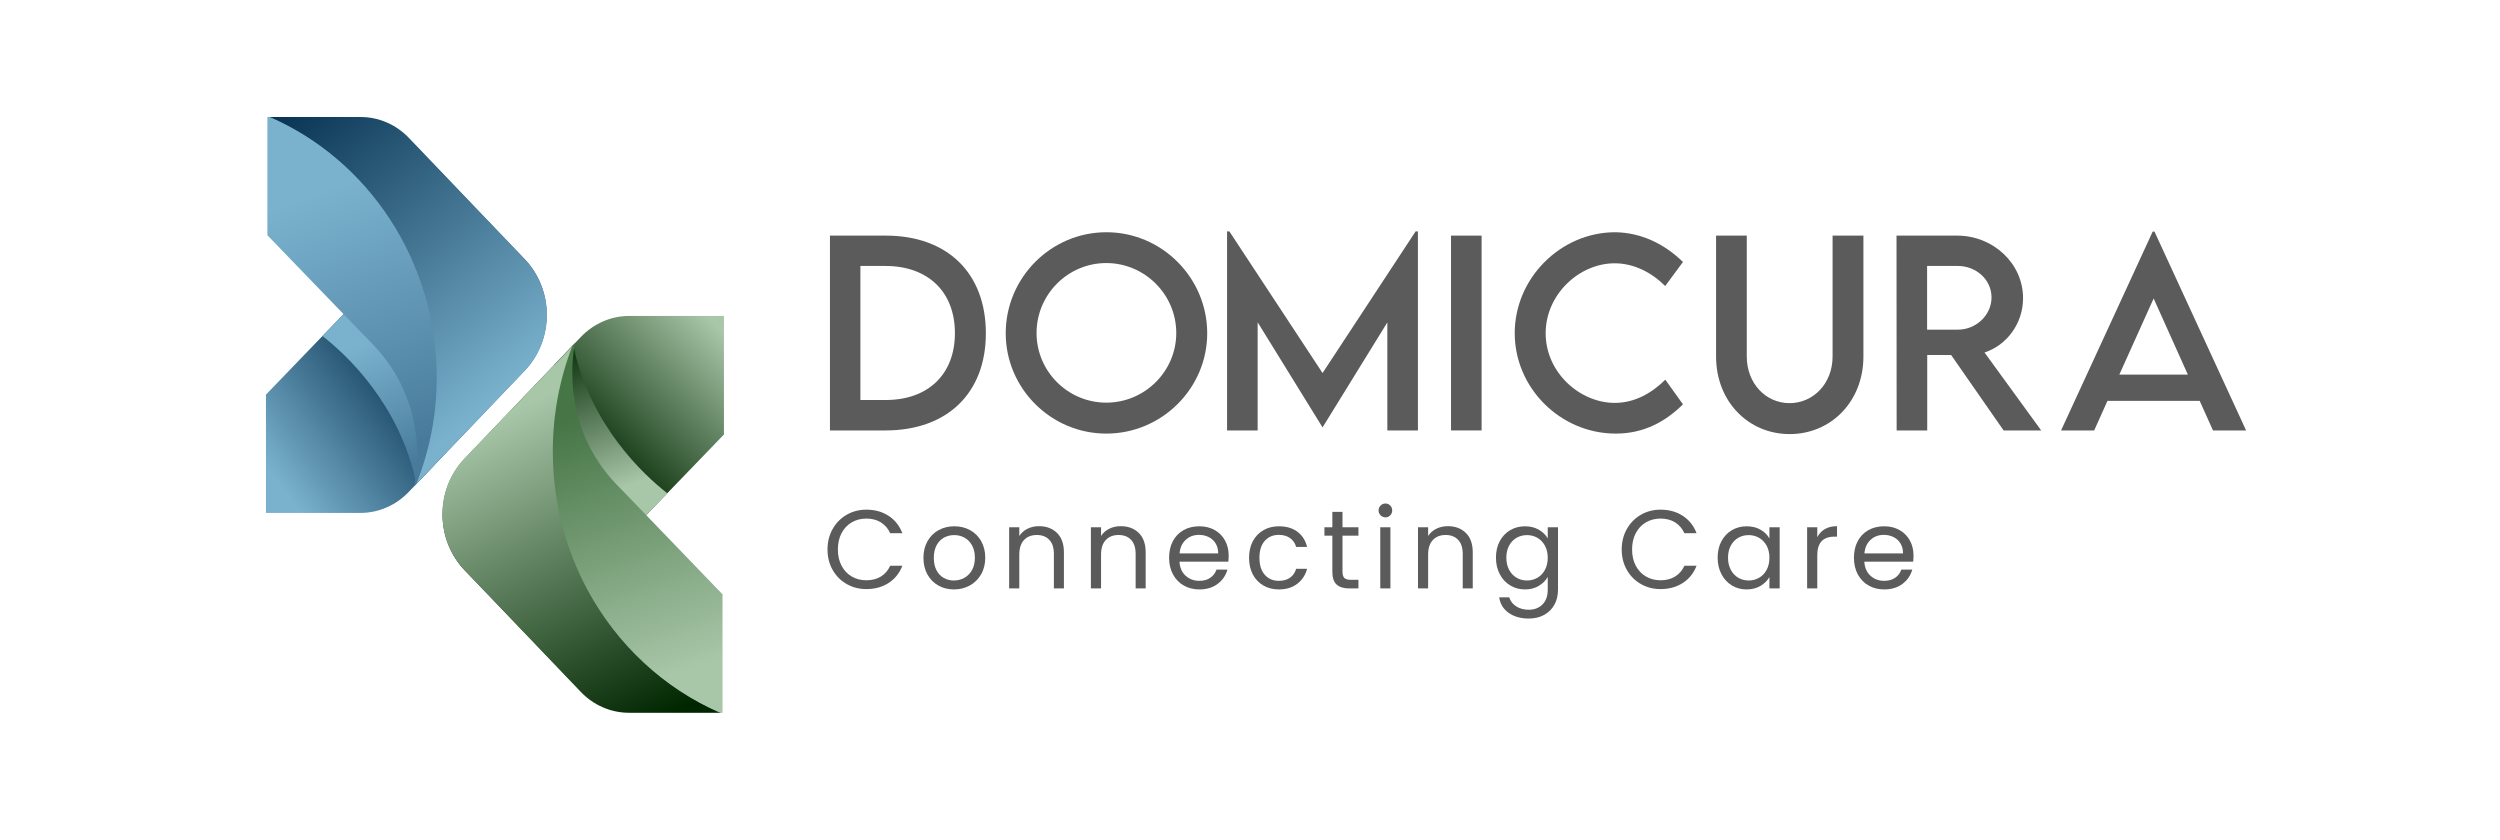 <?xml version="1.0" encoding="UTF-8"?>
<svg xmlns="http://www.w3.org/2000/svg" width="235" height="79" viewBox="0 0 235 79" fill="none">
  <mask id="mask0_6117_4145" style="mask-type:luminance" maskUnits="userSpaceOnUse" x="0" y="0" width="235" height="79">
    <path d="M235 0H0.548V78.429H235V0Z" fill="white"></path>
  </mask>
  <g mask="url(#mask0_6117_4145)">
    <path d="M78.268 49.727C78.589 49.157 79.028 48.712 79.584 48.39C80.14 48.069 80.757 47.908 81.436 47.908C82.232 47.908 82.928 48.1 83.522 48.484C84.116 48.869 84.55 49.414 84.823 50.12H83.679C83.477 49.68 83.185 49.341 82.803 49.103C82.423 48.866 81.967 48.746 81.436 48.746C80.925 48.746 80.466 48.866 80.061 49.103C79.656 49.341 79.338 49.678 79.107 50.115C78.876 50.552 78.761 51.064 78.761 51.652C78.761 52.232 78.876 52.741 79.107 53.177C79.338 53.615 79.656 53.952 80.061 54.189C80.466 54.428 80.925 54.546 81.436 54.546C81.967 54.546 82.423 54.429 82.803 54.195C83.185 53.96 83.477 53.623 83.679 53.182H84.823C84.55 53.882 84.116 54.422 83.522 54.803C82.928 55.184 82.232 55.374 81.436 55.374C80.757 55.374 80.14 55.215 79.584 54.897C79.028 54.579 78.589 54.137 78.268 53.571C77.946 53.005 77.786 52.365 77.786 51.652C77.786 50.938 77.946 50.297 78.268 49.727Z" fill="#5B5B5B"></path>
  </g>
  <mask id="mask1_6117_4145" style="mask-type:luminance" maskUnits="userSpaceOnUse" x="0" y="0" width="235" height="79">
    <path d="M235 0H0.548V78.429H235V0Z" fill="white"></path>
  </mask>
  <g mask="url(#mask1_6117_4145)">
    <path d="M88.203 55.039C87.766 54.794 87.424 54.447 87.175 53.995C86.927 53.545 86.803 53.022 86.803 52.428C86.803 51.84 86.93 51.321 87.186 50.87C87.441 50.419 87.789 50.073 88.229 49.831C88.67 49.591 89.163 49.47 89.708 49.47C90.253 49.47 90.747 49.591 91.187 49.831C91.627 50.073 91.975 50.417 92.23 50.864C92.485 51.313 92.613 51.833 92.613 52.428C92.613 53.021 92.482 53.545 92.22 53.995C91.957 54.447 91.603 54.794 91.156 55.039C90.708 55.284 90.212 55.406 89.667 55.406C89.128 55.406 88.64 55.284 88.203 55.039ZM90.631 54.326C90.931 54.165 91.175 53.924 91.361 53.602C91.546 53.281 91.638 52.889 91.638 52.428C91.638 51.966 91.547 51.575 91.365 51.252C91.183 50.931 90.945 50.692 90.652 50.534C90.359 50.377 90.04 50.298 89.698 50.298C89.348 50.298 89.028 50.377 88.738 50.534C88.448 50.693 88.215 50.931 88.041 51.252C87.866 51.575 87.779 51.966 87.779 52.428C87.779 52.896 87.864 53.291 88.036 53.613C88.206 53.934 88.436 54.174 88.723 54.331C89.009 54.489 89.324 54.567 89.667 54.567C90.009 54.567 90.331 54.487 90.631 54.326Z" fill="#5B5B5B"></path>
  </g>
  <mask id="mask2_6117_4145" style="mask-type:luminance" maskUnits="userSpaceOnUse" x="0" y="0" width="235" height="79">
    <path d="M235 0H0.548V78.429H235V0Z" fill="white"></path>
  </mask>
  <g mask="url(#mask2_6117_4145)">
    <path d="M99.358 50.094C99.791 50.517 100.008 51.127 100.008 51.925V55.312H99.065V52.061C99.065 51.488 98.922 51.049 98.635 50.745C98.347 50.441 97.957 50.289 97.46 50.289C96.957 50.289 96.557 50.446 96.259 50.76C95.962 51.076 95.814 51.533 95.814 52.134V55.312H94.859V49.565H95.814V50.383C96.002 50.089 96.259 49.863 96.585 49.701C96.909 49.541 97.268 49.46 97.659 49.46C98.358 49.459 98.925 49.671 99.358 50.094Z" fill="#5B5B5B"></path>
  </g>
  <mask id="mask3_6117_4145" style="mask-type:luminance" maskUnits="userSpaceOnUse" x="0" y="0" width="235" height="79">
    <path d="M235 0H0.548V78.429H235V0Z" fill="white"></path>
  </mask>
  <g mask="url(#mask3_6117_4145)">
    <path d="M107.043 50.094C107.476 50.517 107.693 51.127 107.693 51.925V55.312H106.75V52.061C106.75 51.488 106.607 51.049 106.319 50.745C106.033 50.441 105.642 50.289 105.145 50.289C104.642 50.289 104.242 50.446 103.944 50.76C103.647 51.076 103.499 51.533 103.499 52.134V55.312H102.544V49.565H103.499V50.383C103.688 50.089 103.944 49.863 104.27 49.701C104.594 49.541 104.953 49.46 105.344 49.46C106.043 49.459 106.61 49.671 107.043 50.094Z" fill="#5B5B5B"></path>
  </g>
  <mask id="mask4_6117_4145" style="mask-type:luminance" maskUnits="userSpaceOnUse" x="0" y="0" width="235" height="79">
    <path d="M235 0H0.548V78.429H235V0Z" fill="white"></path>
  </mask>
  <g mask="url(#mask4_6117_4145)">
    <path d="M115.463 52.795H110.87C110.905 53.36 111.099 53.803 111.452 54.121C111.805 54.44 112.233 54.598 112.737 54.598C113.149 54.598 113.494 54.503 113.771 54.31C114.046 54.118 114.241 53.861 114.352 53.54H115.38C115.226 54.092 114.918 54.541 114.457 54.887C113.995 55.234 113.422 55.406 112.737 55.406C112.192 55.406 111.704 55.284 111.274 55.039C110.844 54.795 110.507 54.447 110.262 53.996C110.017 53.545 109.895 53.023 109.895 52.428C109.895 51.834 110.013 51.313 110.251 50.866C110.489 50.417 110.823 50.074 111.253 49.832C111.683 49.591 112.178 49.47 112.737 49.47C113.282 49.47 113.764 49.589 114.184 49.827C114.603 50.065 114.927 50.392 115.154 50.808C115.382 51.224 115.495 51.694 115.495 52.219C115.495 52.4 115.485 52.592 115.463 52.795ZM114.268 51.08C114.108 50.818 113.889 50.619 113.613 50.482C113.337 50.346 113.031 50.278 112.695 50.278C112.213 50.278 111.802 50.431 111.463 50.739C111.124 51.047 110.929 51.473 110.881 52.019H114.51C114.51 51.655 114.429 51.342 114.268 51.08Z" fill="#5B5B5B"></path>
  </g>
  <mask id="mask5_6117_4145" style="mask-type:luminance" maskUnits="userSpaceOnUse" x="0" y="0" width="235" height="79">
    <path d="M235 0H0.548V78.429H235V0Z" fill="white"></path>
  </mask>
  <g mask="url(#mask5_6117_4145)">
    <path d="M117.768 50.87C118.006 50.427 118.337 50.082 118.76 49.838C119.183 49.593 119.667 49.471 120.212 49.471C120.918 49.471 121.5 49.641 121.958 49.984C122.416 50.327 122.719 50.802 122.865 51.41H121.837C121.739 51.061 121.549 50.785 121.266 50.582C120.983 50.379 120.631 50.278 120.212 50.278C119.667 50.278 119.227 50.465 118.89 50.839C118.555 51.213 118.387 51.743 118.387 52.428C118.387 53.119 118.555 53.655 118.89 54.032C119.227 54.41 119.667 54.599 120.212 54.599C120.631 54.599 120.981 54.501 121.261 54.305C121.54 54.109 121.733 53.83 121.838 53.467H122.866C122.712 54.053 122.404 54.523 121.942 54.877C121.481 55.229 120.904 55.406 120.212 55.406C119.667 55.406 119.182 55.284 118.76 55.039C118.337 54.795 118.006 54.449 117.768 54.001C117.53 53.554 117.412 53.029 117.412 52.428C117.412 51.833 117.53 51.315 117.768 50.87Z" fill="#5B5B5B"></path>
  </g>
  <mask id="mask6_6117_4145" style="mask-type:luminance" maskUnits="userSpaceOnUse" x="0" y="0" width="235" height="79">
    <path d="M235 0H0.548V78.429H235V0Z" fill="white"></path>
  </mask>
  <g mask="url(#mask6_6117_4145)">
    <path d="M126.195 50.351V53.739C126.195 54.019 126.254 54.216 126.373 54.331C126.492 54.446 126.699 54.504 126.993 54.504H127.694V55.312H126.835C126.304 55.312 125.905 55.189 125.639 54.944C125.373 54.7 125.241 54.298 125.241 53.739V50.351H124.496V49.565H125.241V48.117H126.195V49.565H127.694V50.351H126.195V50.351Z" fill="#5B5B5B"></path>
  </g>
  <mask id="mask7_6117_4145" style="mask-type:luminance" maskUnits="userSpaceOnUse" x="0" y="0" width="235" height="79">
    <path d="M235 0H0.548V78.429H235V0Z" fill="white"></path>
  </mask>
  <g mask="url(#mask7_6117_4145)">
    <path d="M129.776 48.442C129.651 48.317 129.587 48.163 129.587 47.981C129.587 47.799 129.65 47.646 129.776 47.52C129.902 47.394 130.055 47.331 130.238 47.331C130.412 47.331 130.561 47.394 130.683 47.52C130.806 47.646 130.867 47.799 130.867 47.981C130.867 48.163 130.806 48.317 130.683 48.442C130.561 48.568 130.412 48.632 130.238 48.632C130.056 48.631 129.902 48.568 129.776 48.442ZM130.699 55.312H129.745V49.565H130.699V55.312Z" fill="#5B5B5B"></path>
  </g>
  <mask id="mask8_6117_4145" style="mask-type:luminance" maskUnits="userSpaceOnUse" x="0" y="0" width="235" height="79">
    <path d="M235 0H0.548V78.429H235V0Z" fill="white"></path>
  </mask>
  <g mask="url(#mask8_6117_4145)">
    <path d="M137.789 50.094C138.222 50.517 138.439 51.127 138.439 51.925V55.312H137.496V52.061C137.496 51.488 137.352 51.049 137.066 50.745C136.778 50.441 136.387 50.289 135.89 50.289C135.387 50.289 134.987 50.446 134.689 50.76C134.392 51.076 134.244 51.533 134.244 52.134V55.312H133.29V49.565H134.244V50.383C134.433 50.089 134.689 49.863 135.015 49.701C135.34 49.541 135.699 49.46 136.089 49.46C136.789 49.459 137.355 49.671 137.789 50.094Z" fill="#5B5B5B"></path>
  </g>
  <mask id="mask9_6117_4145" style="mask-type:luminance" maskUnits="userSpaceOnUse" x="0" y="0" width="235" height="79">
    <path d="M235 0H0.548V78.429H235V0Z" fill="white"></path>
  </mask>
  <g mask="url(#mask9_6117_4145)">
    <path d="M144.653 49.795C145.028 50.012 145.306 50.285 145.487 50.613V49.565H146.452V55.438C146.452 55.962 146.34 56.429 146.117 56.838C145.892 57.247 145.573 57.566 145.157 57.797C144.741 58.028 144.256 58.143 143.704 58.143C142.949 58.143 142.32 57.965 141.817 57.609C141.313 57.252 141.015 56.766 140.925 56.151H141.869C141.974 56.5 142.19 56.782 142.518 56.996C142.847 57.209 143.242 57.315 143.704 57.315C144.228 57.315 144.657 57.151 144.989 56.822C145.32 56.493 145.487 56.032 145.487 55.438V54.232C145.298 54.567 145.018 54.847 144.648 55.071C144.277 55.295 143.844 55.407 143.347 55.407C142.837 55.407 142.374 55.281 141.958 55.029C141.542 54.777 141.214 54.424 140.976 53.969C140.739 53.515 140.62 52.998 140.62 52.417C140.62 51.83 140.739 51.315 140.976 50.871C141.214 50.426 141.542 50.082 141.958 49.837C142.374 49.593 142.837 49.471 143.347 49.471C143.845 49.471 144.28 49.579 144.653 49.795ZM145.225 51.295C145.05 50.974 144.814 50.727 144.517 50.556C144.22 50.385 143.893 50.299 143.537 50.299C143.18 50.299 142.854 50.383 142.561 50.551C142.268 50.719 142.033 50.963 141.859 51.284C141.684 51.606 141.596 51.984 141.596 52.417C141.596 52.858 141.684 53.241 141.859 53.566C142.033 53.891 142.268 54.139 142.561 54.31C142.854 54.481 143.18 54.567 143.537 54.567C143.893 54.567 144.22 54.481 144.517 54.31C144.814 54.139 145.05 53.891 145.225 53.566C145.4 53.24 145.487 52.861 145.487 52.428C145.487 51.994 145.4 51.617 145.225 51.295Z" fill="#5B5B5B"></path>
  </g>
  <mask id="mask10_6117_4145" style="mask-type:luminance" maskUnits="userSpaceOnUse" x="0" y="0" width="235" height="79">
    <path d="M235 0H0.548V78.429H235V0Z" fill="white"></path>
  </mask>
  <g mask="url(#mask10_6117_4145)">
    <path d="M152.923 49.727C153.245 49.157 153.683 48.712 154.24 48.39C154.795 48.069 155.412 47.908 156.091 47.908C156.888 47.908 157.583 48.1 158.177 48.484C158.772 48.869 159.206 49.414 159.478 50.12H158.335C158.132 49.68 157.84 49.341 157.459 49.103C157.078 48.866 156.622 48.746 156.091 48.746C155.58 48.746 155.122 48.866 154.717 49.103C154.311 49.341 153.993 49.678 153.763 50.115C153.532 50.552 153.416 51.064 153.416 51.652C153.416 52.232 153.531 52.741 153.763 53.177C153.993 53.615 154.311 53.952 154.717 54.189C155.122 54.428 155.58 54.546 156.091 54.546C156.622 54.546 157.078 54.429 157.459 54.195C157.84 53.96 158.132 53.623 158.335 53.182H159.478C159.206 53.882 158.772 54.422 158.177 54.803C157.583 55.184 156.888 55.374 156.091 55.374C155.412 55.374 154.795 55.215 154.24 54.897C153.683 54.579 153.245 54.137 152.923 53.571C152.602 53.005 152.441 52.365 152.441 51.652C152.441 50.938 152.602 50.297 152.923 49.727Z" fill="#5B5B5B"></path>
  </g>
  <mask id="mask11_6117_4145" style="mask-type:luminance" maskUnits="userSpaceOnUse" x="0" y="0" width="235" height="79">
    <path d="M235 0H0.548V78.429H235V0Z" fill="white"></path>
  </mask>
  <g mask="url(#mask11_6117_4145)">
    <path d="M161.815 50.871C162.053 50.426 162.38 50.082 162.796 49.837C163.212 49.593 163.675 49.471 164.186 49.471C164.689 49.471 165.126 49.579 165.497 49.795C165.867 50.012 166.144 50.285 166.325 50.613V49.565H167.29V55.312H166.325V54.242C166.137 54.578 165.854 54.856 165.481 55.076C165.106 55.296 164.671 55.407 164.175 55.407C163.665 55.407 163.204 55.281 162.792 55.029C162.379 54.777 162.053 54.424 161.815 53.969C161.578 53.515 161.459 52.998 161.459 52.417C161.459 51.83 161.578 51.315 161.815 50.871ZM166.063 51.295C165.888 50.974 165.652 50.727 165.355 50.556C165.058 50.385 164.731 50.299 164.375 50.299C164.018 50.299 163.692 50.383 163.399 50.551C163.106 50.719 162.871 50.963 162.697 51.284C162.522 51.606 162.434 51.984 162.434 52.417C162.434 52.858 162.522 53.241 162.697 53.566C162.871 53.891 163.106 54.139 163.399 54.31C163.692 54.481 164.018 54.567 164.375 54.567C164.731 54.567 165.058 54.481 165.355 54.31C165.653 54.139 165.888 53.891 166.063 53.566C166.238 53.24 166.325 52.861 166.325 52.428C166.325 51.994 166.238 51.617 166.063 51.295Z" fill="#5B5B5B"></path>
  </g>
  <mask id="mask12_6117_4145" style="mask-type:luminance" maskUnits="userSpaceOnUse" x="0" y="0" width="235" height="79">
    <path d="M235 0H0.548V78.429H235V0Z" fill="white"></path>
  </mask>
  <g mask="url(#mask12_6117_4145)">
    <path d="M171.542 49.732C171.853 49.551 172.233 49.459 172.68 49.459V50.446H172.428C171.359 50.446 170.824 51.026 170.824 52.187V55.312H169.87V49.565H170.824V50.498C170.991 50.169 171.231 49.914 171.542 49.732Z" fill="#5B5B5B"></path>
  </g>
  <mask id="mask13_6117_4145" style="mask-type:luminance" maskUnits="userSpaceOnUse" x="0" y="0" width="235" height="79">
    <path d="M235 0H0.548V78.429H235V0Z" fill="white"></path>
  </mask>
  <g mask="url(#mask13_6117_4145)">
    <path d="M179.839 52.795H175.246C175.28 53.36 175.475 53.803 175.828 54.121C176.18 54.44 176.609 54.598 177.112 54.598C177.524 54.598 177.869 54.503 178.146 54.31C178.421 54.118 178.616 53.861 178.727 53.54H179.755C179.601 54.092 179.293 54.541 178.832 54.887C178.37 55.234 177.797 55.406 177.112 55.406C176.567 55.406 176.079 55.284 175.649 55.039C175.218 54.795 174.882 54.447 174.637 53.996C174.392 53.545 174.27 53.023 174.27 52.428C174.27 51.834 174.388 51.313 174.627 50.866C174.864 50.417 175.198 50.074 175.628 49.832C176.058 49.591 176.553 49.47 177.113 49.47C177.658 49.47 178.139 49.589 178.559 49.827C178.979 50.065 179.302 50.392 179.529 50.808C179.758 51.224 179.87 51.694 179.87 52.219C179.87 52.4 179.86 52.592 179.839 52.795ZM178.643 51.08C178.483 50.818 178.264 50.619 177.988 50.482C177.712 50.346 177.406 50.278 177.07 50.278C176.588 50.278 176.177 50.431 175.838 50.739C175.499 51.047 175.304 51.473 175.256 52.019H178.885C178.885 51.655 178.804 51.342 178.643 51.08Z" fill="#5B5B5B"></path>
  </g>
  <mask id="mask14_6117_4145" style="mask-type:luminance" maskUnits="userSpaceOnUse" x="0" y="0" width="235" height="79">
    <path d="M235 0H0.548V78.429H235V0Z" fill="white"></path>
  </mask>
  <g mask="url(#mask14_6117_4145)">
    <path d="M92.671 31.328C92.671 36.952 89.046 40.462 83.229 40.462H78.015V22.148H83.229C89.046 22.136 92.671 25.659 92.671 31.328ZM89.762 31.317C89.762 27.431 87.24 25 83.218 25H80.877V37.6H83.252C87.251 37.6 89.762 35.179 89.762 31.317Z" fill="#5B5B5B"></path>
  </g>
  <mask id="mask15_6117_4145" style="mask-type:luminance" maskUnits="userSpaceOnUse" x="0" y="0" width="235" height="79">
    <path d="M235 0H0.548V78.429H235V0Z" fill="white"></path>
  </mask>
  <g mask="url(#mask15_6117_4145)">
    <path d="M94.538 31.328C94.538 26.102 98.787 21.83 104.003 21.83C109.206 21.83 113.478 26.102 113.478 31.328C113.478 36.509 109.206 40.758 103.991 40.758C98.787 40.758 94.538 36.509 94.538 31.328ZM110.569 31.305C110.569 27.681 107.604 24.727 103.991 24.727C100.379 24.727 97.436 27.681 97.436 31.305C97.436 34.907 100.379 37.849 103.991 37.849C107.604 37.849 110.569 34.907 110.569 31.305Z" fill="#5B5B5B"></path>
  </g>
  <mask id="mask16_6117_4145" style="mask-type:luminance" maskUnits="userSpaceOnUse" x="0" y="0" width="235" height="79">
    <path d="M235 0H0.548V78.429H235V0Z" fill="white"></path>
  </mask>
  <g mask="url(#mask16_6117_4145)">
    <path d="M133.284 21.75V40.462H130.41V30.306L124.332 40.156H124.308L118.219 30.294V40.462H115.344V21.75H115.56L124.32 35.066L133.068 21.75H133.284Z" fill="#5B5B5B"></path>
  </g>
  <mask id="mask17_6117_4145" style="mask-type:luminance" maskUnits="userSpaceOnUse" x="0" y="0" width="235" height="79">
    <path d="M235 0H0.548V78.429H235V0Z" fill="white"></path>
  </mask>
  <g mask="url(#mask17_6117_4145)">
    <path d="M139.271 22.148H136.396V40.462H139.271V22.148Z" fill="#5B5B5B"></path>
  </g>
  <mask id="mask18_6117_4145" style="mask-type:luminance" maskUnits="userSpaceOnUse" x="0" y="0" width="235" height="79">
    <path d="M235 0H0.548V78.429H235V0Z" fill="white"></path>
  </mask>
  <g mask="url(#mask18_6117_4145)">
    <path d="M142.384 31.317C142.384 26.159 146.689 21.83 151.836 21.83C154.211 21.864 156.404 22.875 158.199 24.625L156.528 26.886C155.245 25.602 153.575 24.75 151.779 24.75C148.462 24.75 145.292 27.658 145.292 31.328C145.292 35.021 148.507 37.872 151.791 37.872C153.666 37.872 155.279 36.941 156.54 35.69L158.199 38.008C156.619 39.565 154.609 40.758 151.882 40.758C146.689 40.758 142.384 36.486 142.384 31.317Z" fill="#5B5B5B"></path>
  </g>
  <mask id="mask19_6117_4145" style="mask-type:luminance" maskUnits="userSpaceOnUse" x="0" y="0" width="235" height="79">
    <path d="M235 0H0.548V78.429H235V0Z" fill="white"></path>
  </mask>
  <g mask="url(#mask19_6117_4145)">
    <path d="M161.311 33.521V22.149H164.197V33.509C164.197 36.043 165.981 37.895 168.218 37.895C170.456 37.895 172.263 36.043 172.263 33.509V22.149H175.161V33.521C175.161 37.724 172.127 40.804 168.229 40.804C164.333 40.804 161.311 37.724 161.311 33.521Z" fill="#5B5B5B"></path>
  </g>
  <mask id="mask20_6117_4145" style="mask-type:luminance" maskUnits="userSpaceOnUse" x="0" y="0" width="235" height="79">
    <path d="M235 0H0.548V78.429H235V0Z" fill="white"></path>
  </mask>
  <g mask="url(#mask20_6117_4145)">
    <path d="M188.339 40.462L183.409 33.373H181.159V40.462H178.284L178.272 22.148H183.965C187.373 22.148 190.168 24.772 190.168 28.034C190.168 30.396 188.646 32.453 186.544 33.134L191.873 40.462H188.339ZM184.033 30.987C185.76 30.999 187.203 29.601 187.203 27.965C187.203 26.261 185.737 25 184.033 25H181.148V30.987H184.033Z" fill="#5B5B5B"></path>
  </g>
  <mask id="mask21_6117_4145" style="mask-type:luminance" maskUnits="userSpaceOnUse" x="0" y="0" width="235" height="79">
    <path d="M235 0H0.548V78.429H235V0Z" fill="white"></path>
  </mask>
  <g mask="url(#mask21_6117_4145)">
    <path d="M206.771 37.679H198.103L196.853 40.462H193.74L202.352 21.773H202.523L211.134 40.462H208.021L206.771 37.679ZM205.658 35.214L202.443 28.055L199.216 35.214H205.658Z" fill="#5B5B5B"></path>
  </g>
  <path d="M51.385 29.596C51.385 30.577 51.196 31.54 50.849 32.433C50.492 33.317 49.974 34.146 49.312 34.835L40.889 43.661L39.144 45.489L38.417 46.244C37.218 47.503 35.585 48.215 33.882 48.215H25V37.094L30.313 31.582L33.664 28.115L34.641 27.106C36.714 25.051 39.088 21.562 39.088 16.327C39.088 15.337 39 14.374 38.82 13.43L49.303 24.352C50.636 25.741 51.385 27.629 51.385 29.591V29.596Z" fill="url(#paint0_linear_6117_4145)"></path>
  <path style="mix-blend-mode:multiply" d="M40.888 43.661L39.144 45.489C37.579 37.973 32.535 33.317 30.313 31.586L33.664 28.12L35.487 28.282L41.05 35.52C41.05 35.52 41.078 40.014 40.888 43.661Z" fill="url(#paint1_linear_6117_4145)"></path>
  <path d="M51.413 29.61C51.413 31.577 50.663 33.465 49.33 34.854L39.056 45.563C40.278 42.467 40.944 39.075 40.944 35.516C40.944 24.468 34.465 14.99 25.245 11H33.904C35.608 11 37.241 11.708 38.445 12.972L49.344 24.38C50.011 25.074 50.524 25.894 50.876 26.782C51.228 27.671 51.418 28.634 51.418 29.61H51.413Z" fill="url(#paint2_linear_6117_4145)"></path>
  <path d="M41.051 35.516C41.051 39.07 40.361 42.389 39.139 45.485L38.936 45.698C39.116 44.754 39.227 43.87 39.227 42.879C39.227 37.64 36.848 34.155 34.779 32.1L25.134 22.112V11H25.352C34.571 14.994 41.051 24.468 41.051 35.516Z" fill="url(#paint3_linear_6117_4145)"></path>
  <path d="M41.606 48.364C41.606 47.378 41.795 46.415 42.143 45.522C42.499 44.638 43.017 43.809 43.684 43.111L52.126 34.266L53.875 32.433L54.602 31.674C55.805 30.411 57.443 29.698 59.147 29.698H68.051V40.843L62.724 46.364L59.364 49.84L58.388 50.849C56.309 52.908 53.926 56.407 53.926 61.651C53.926 62.642 54.014 63.609 54.194 64.558L43.688 53.612C42.355 52.223 41.601 50.326 41.601 48.359L41.606 48.364Z" fill="url(#paint4_linear_6117_4145)"></path>
  <path style="mix-blend-mode:multiply" d="M52.13 34.266L53.88 32.433C55.449 39.968 60.507 44.633 62.729 46.369L59.369 49.845L57.541 49.683L51.964 42.426C51.964 42.426 51.936 37.922 52.13 34.266Z" fill="url(#paint5_linear_6117_4145)"></path>
  <path d="M41.578 48.345C41.578 46.373 42.328 44.48 43.665 43.087L53.968 32.355C52.746 35.46 52.075 38.862 52.075 42.426C52.075 53.501 58.573 62.998 67.811 67.001H59.133C57.425 67.001 55.787 66.293 54.583 65.025L43.661 53.589C42.994 52.89 42.476 52.071 42.124 51.182C41.773 50.294 41.583 49.326 41.583 48.345H41.578Z" fill="url(#paint6_linear_6117_4145)"></path>
  <path d="M67.917 55.87V67.006H67.699C62.4 64.706 57.999 60.6 55.212 55.426C53.153 51.58 51.963 47.151 51.963 42.43C51.963 38.917 52.621 35.571 53.81 32.503L53.88 32.429L54.046 32.257C53.88 33.16 53.796 34.09 53.796 35.048C53.796 40.301 56.18 43.791 58.258 45.85L60.743 48.424L67.921 55.87H67.917Z" fill="url(#paint7_linear_6117_4145)"></path>
  <defs>
    <linearGradient id="paint0_linear_6117_4145" x1="36.982" y1="31.133" x2="23.195" y2="41.597" gradientUnits="userSpaceOnUse">
      <stop stop-color="#093454"></stop>
      <stop offset="1" stop-color="#7AB2CE"></stop>
    </linearGradient>
    <linearGradient id="paint1_linear_6117_4145" x1="40.254" y1="45.98" x2="35.071" y2="31.892" gradientUnits="userSpaceOnUse">
      <stop offset="0.18" stop-color="#487B9B"></stop>
      <stop offset="1" stop-color="#7AB2CE"></stop>
    </linearGradient>
    <linearGradient id="paint2_linear_6117_4145" x1="25.518" y1="11.38" x2="46.498" y2="37.848" gradientUnits="userSpaceOnUse">
      <stop stop-color="#093454"></stop>
      <stop offset="1" stop-color="#7AB2CE"></stop>
    </linearGradient>
    <linearGradient id="paint3_linear_6117_4145" x1="40.662" y1="46.915" x2="30.022" y2="17.998" gradientUnits="userSpaceOnUse">
      <stop offset="0.18" stop-color="#487B9B"></stop>
      <stop offset="1" stop-color="#7AB2CE"></stop>
    </linearGradient>
    <linearGradient id="paint4_linear_6117_4145" x1="57.041" y1="45.443" x2="69.537" y2="32.78" gradientUnits="userSpaceOnUse">
      <stop stop-color="#002600"></stop>
      <stop offset="1" stop-color="#A8C6A8"></stop>
    </linearGradient>
    <linearGradient id="paint5_linear_6117_4145" x1="52.764" y1="31.943" x2="57.957" y2="46.063" gradientUnits="userSpaceOnUse">
      <stop stop-color="#002600"></stop>
      <stop offset="1" stop-color="#A8C6A8"></stop>
    </linearGradient>
    <linearGradient id="paint6_linear_6117_4145" x1="60.743" y1="68.26" x2="46.845" y2="39.297" gradientUnits="userSpaceOnUse">
      <stop stop-color="#002600"></stop>
      <stop offset="1" stop-color="#A8C6A8"></stop>
    </linearGradient>
    <linearGradient id="paint7_linear_6117_4145" x1="53.838" y1="33.322" x2="63.9" y2="63.174" gradientUnits="userSpaceOnUse">
      <stop offset="0.18" stop-color="#467546"></stop>
      <stop offset="1" stop-color="#A8C6A8"></stop>
    </linearGradient>
  </defs>
</svg>
